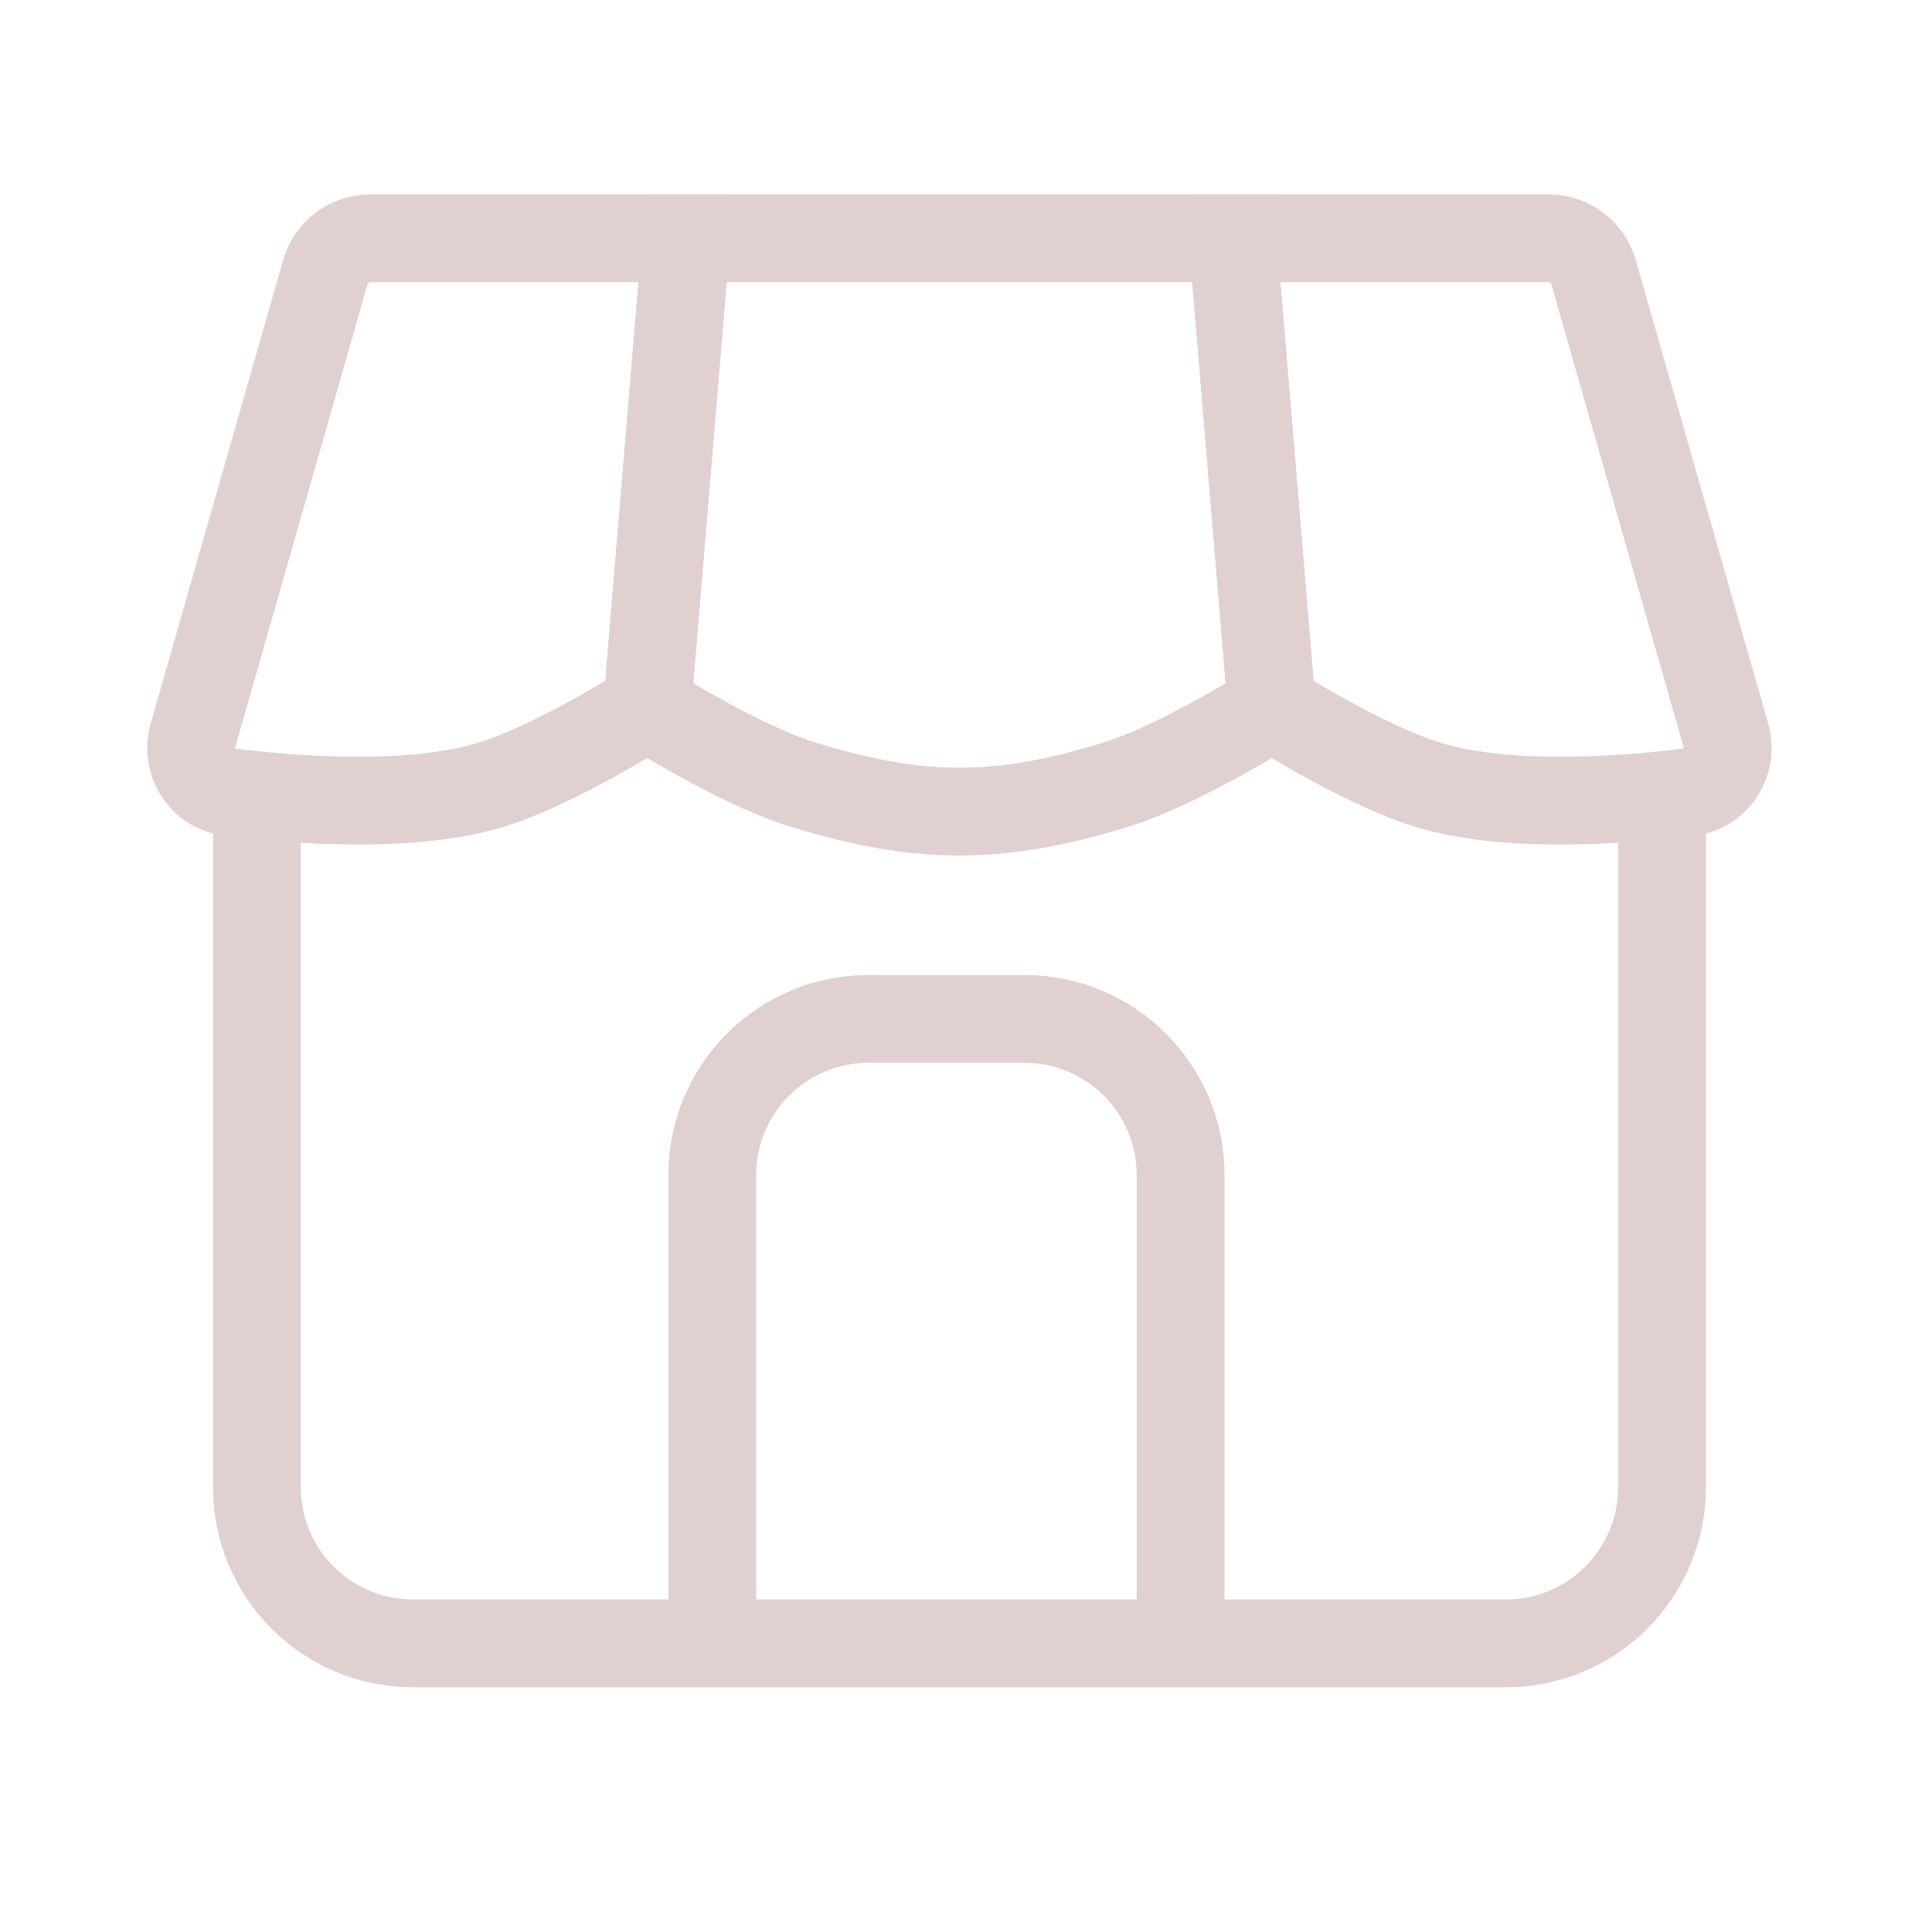 <svg width="33" height="33" viewBox="0 0 33 33" fill="none" xmlns="http://www.w3.org/2000/svg">
<path d="M4.388 13.404V25.404C4.388 26.877 5.582 28.07 7.055 28.07H25.721C27.194 28.07 28.388 26.877 28.388 25.404V13.404" stroke="#E0D0D0" stroke-width="1.5"/>
<path d="M20.166 28.07V20.07C20.166 18.598 18.972 17.404 17.499 17.404H14.832C13.36 17.404 12.166 18.598 12.166 20.07V28.07" stroke="#E0D0D0" stroke-width="1.5" stroke-miterlimit="16"/>
<path d="M29.479 12.556L27.22 4.651C27.122 4.307 26.808 4.07 26.451 4.07H21.055L21.688 11.675C21.709 11.924 21.844 12.149 22.059 12.277C22.578 12.586 23.595 13.16 24.388 13.404C25.742 13.82 27.722 13.67 28.85 13.531C29.319 13.474 29.609 13.01 29.479 12.556Z" stroke="#E0D0D0" stroke-width="1.5"/>
<path d="M19.055 13.404C19.811 13.171 20.772 12.638 21.309 12.321C21.565 12.17 21.706 11.885 21.681 11.589L21.055 4.07H11.721L11.095 11.589C11.07 11.885 11.211 12.17 11.467 12.321C12.004 12.638 12.965 13.171 13.721 13.404C15.712 14.016 17.064 14.016 19.055 13.404Z" stroke="#E0D0D0" stroke-width="1.5"/>
<path d="M5.556 4.651L3.297 12.556C3.167 13.01 3.457 13.474 3.926 13.531C5.053 13.67 7.034 13.82 8.388 13.404C9.181 13.16 10.198 12.586 10.717 12.277C10.931 12.149 11.067 11.924 11.088 11.675L11.721 4.07H6.325C5.968 4.07 5.654 4.307 5.556 4.651Z" stroke="#E0D0D0" stroke-width="1.5"/>
</svg>

